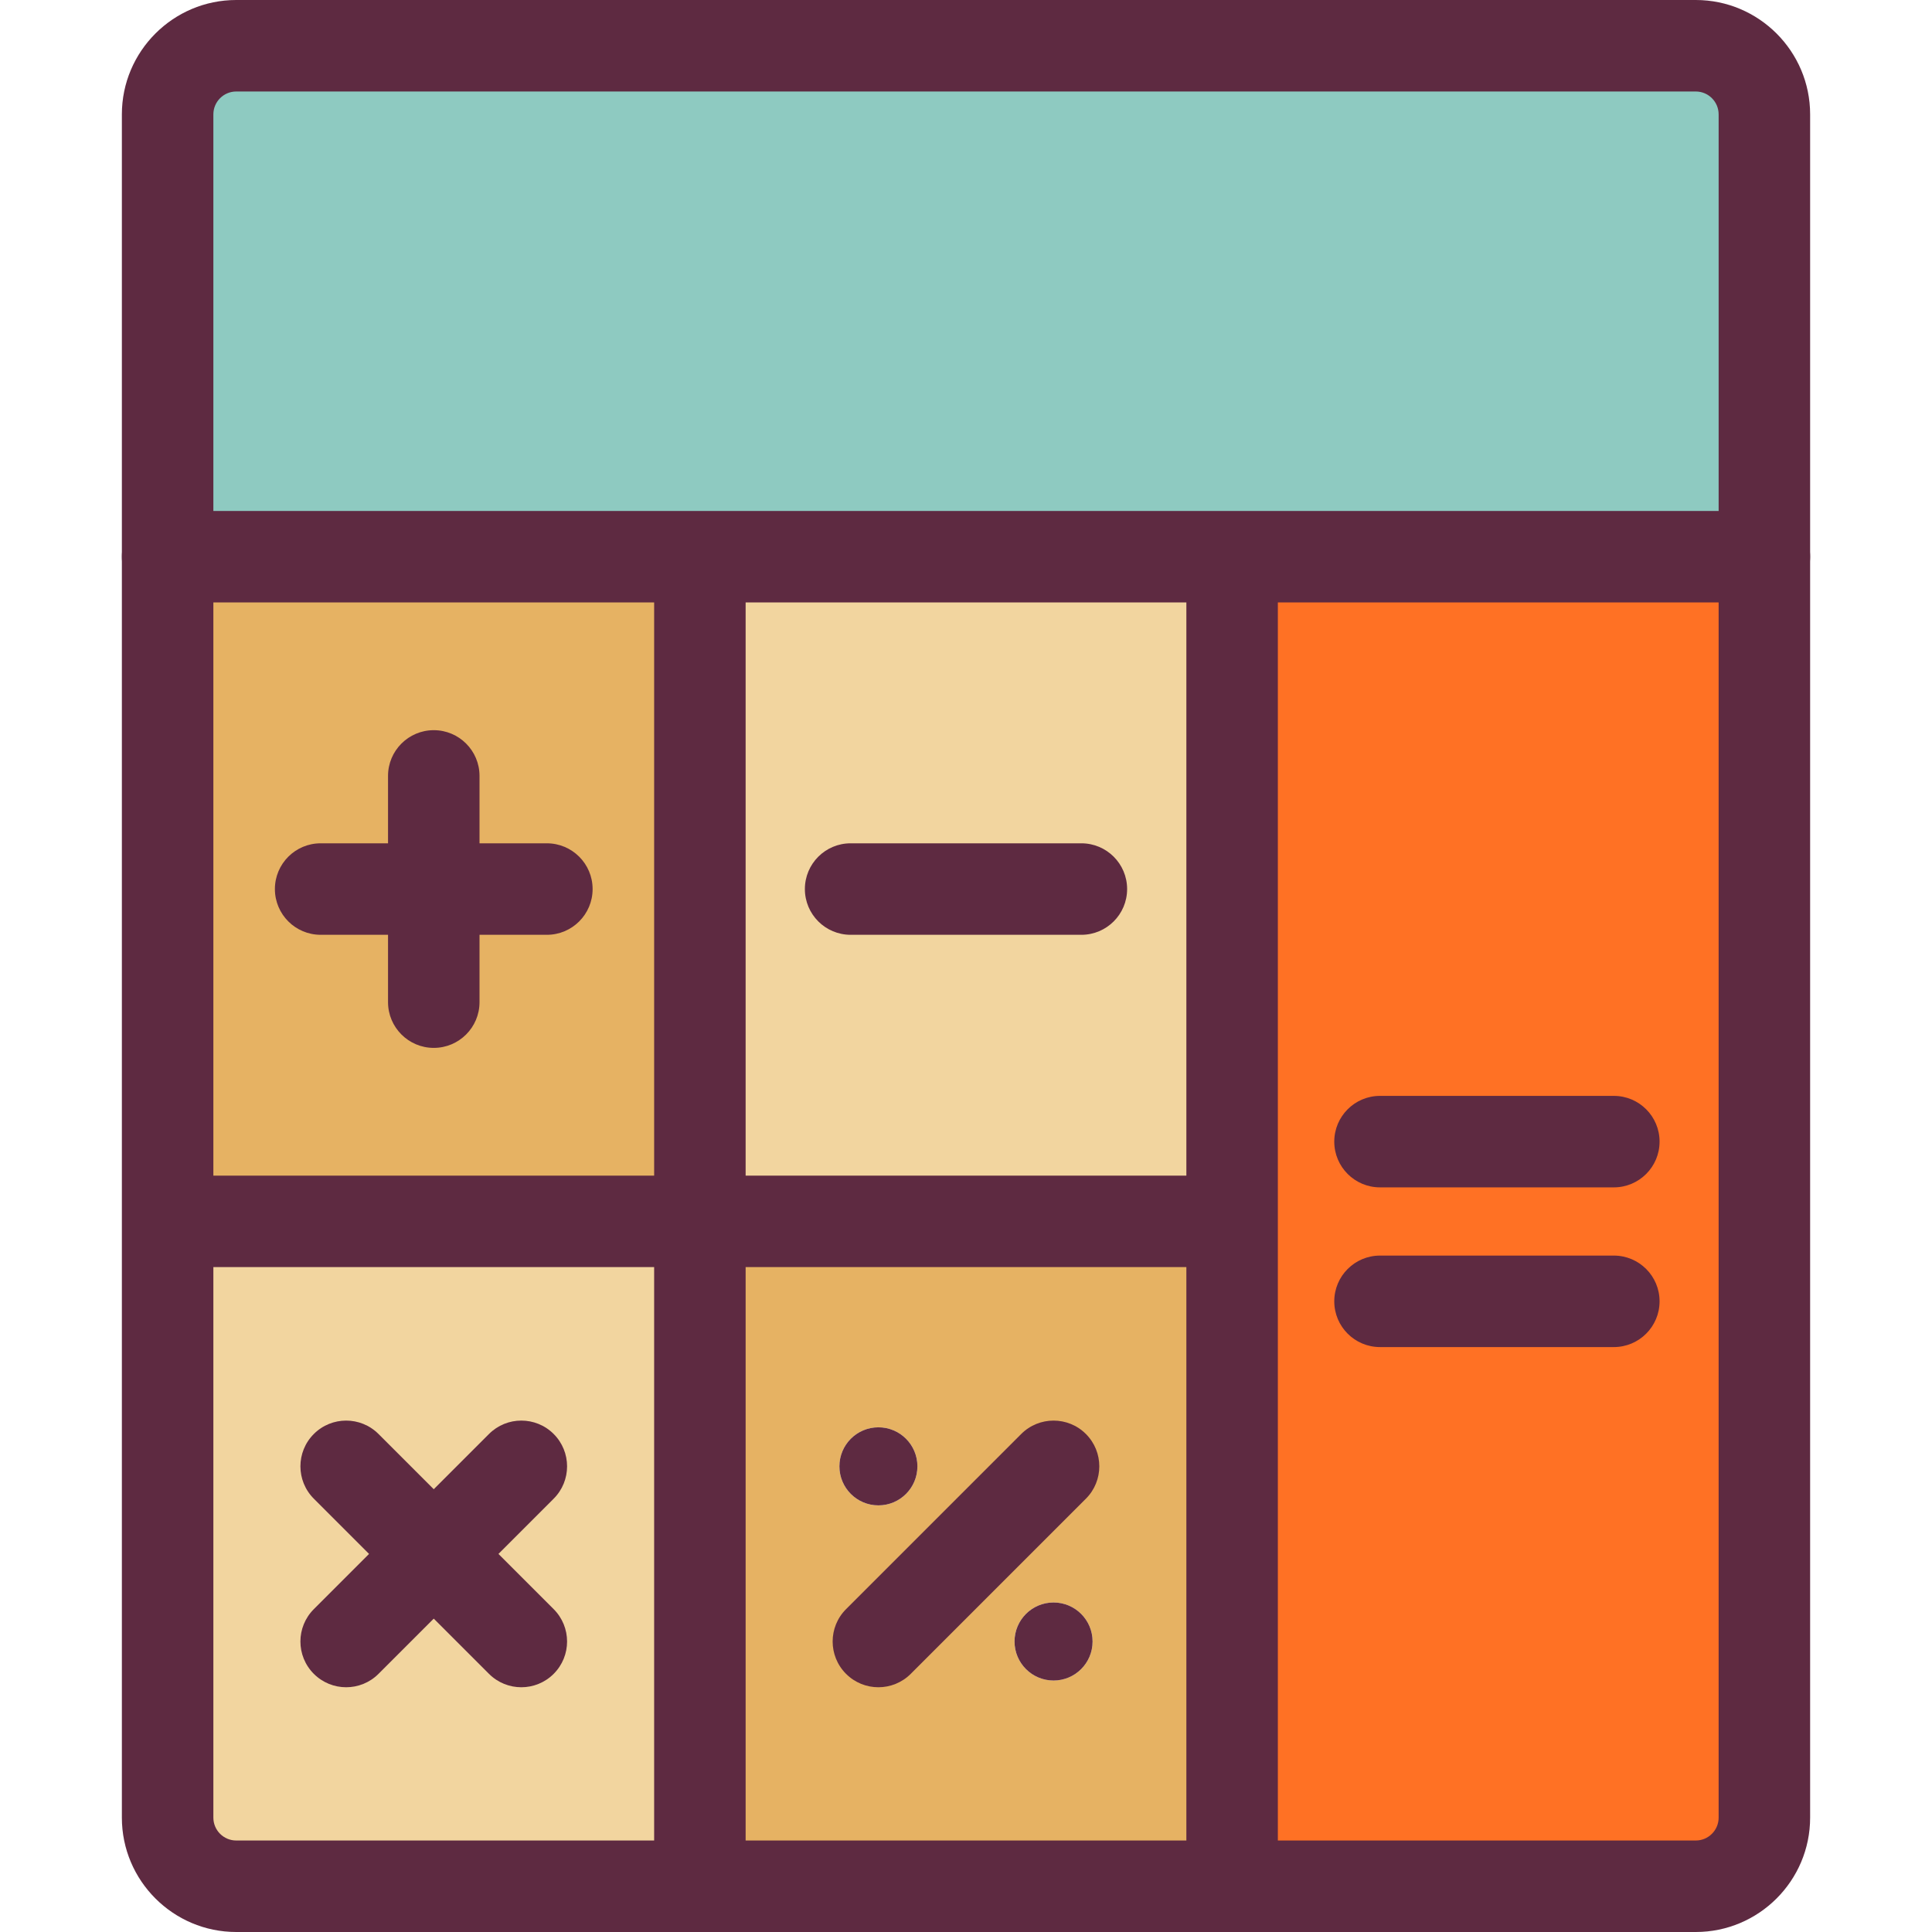 <svg
  xmlns="http://www.w3.org/2000/svg"
  xmlns:xlink="http://www.w3.org/1999/xlink"
  version="1.1"
  id="Layer_1"
  viewBox="0 0 422.32 422.32"
  xml:space="preserve"
  width="50"
  height="50"
  class="position absolute -top-8 right-10 transform translate-x-1/2 translate-y-1/2 rotate-12 scale-150"
>
  <g id="_x34_2._Calculator_1_">
    <g id="XMLID_90_">
      <g>
        <g>
          <path
            style="fill:#FF7124;"
            d="M385.68,121.69v275.63c0,8.28-6.72,15-15,15H269.33v-0.93V266.98V122.57v-0.88H385.68z"
          ></path>
        </g>  
        <g>
          <path
            style="fill:#8ECAC1;"
            d="M385.68,25v96.69H269.33H152.99H36.64V25c0-8.28,6.72-15,15-15h319.04      C378.96,10,385.68,16.72,385.68,25z"
          ></path>
        </g>
        <g>
          <path
            style="fill:#E6B263;"
            d="M269.33,411.39v0.93H152.99v-0.93V266.98H268.6h0.73V411.39z M238.83,358.82      c0-4.71-3.82-8.53-8.53-8.53c-4.71,0-8.53,3.82-8.53,8.53c0,4.71,3.82,8.53,8.53,8.53      C235.01,367.35,238.83,363.53,238.83,358.82z M200.54,320.53c0-4.71-3.81-8.53-8.53-8.53c-4.71,0-8.52,3.82-8.52,8.53      c0,4.71,3.81,8.53,8.52,8.53C196.73,329.06,200.54,325.24,200.54,320.53z"
          ></path>
        </g>
        <g>
          <polygon
            style="fill:#F2D59F;"
            points="269.33,122.57 269.33,266.98 268.6,266.98 152.99,266.98 152.99,122.57 152.99,121.69       269.33,121.69     "
          ></polygon>
        </g>
        <g>
          <circle
            style="fill:#5E2A41;"
            cx="230.3"
            cy="358.82"
            r="8.53"
          ></circle>
        </g>
        <g>
          <path
            style="fill:#5E2A41;"
            d="M192.01,312c4.72,0,8.53,3.82,8.53,8.53c0,4.71-3.81,8.53-8.53,8.53c-4.71,0-8.52-3.82-8.52-8.53      C183.49,315.82,187.3,312,192.01,312z"
          ></path>
        </g>
        <g>
          <path
            style="fill:#F2D59F;"
            d="M152.99,411.39v0.93H51.64c-8.28,0-15-6.72-15-15V266.98h0.73h115.62V411.39z"
          ></path>
        </g>
        <g>
          <polygon
            style="fill:#E6B263;"
            points="152.99,122.57 152.99,266.98 37.37,266.98 36.64,266.98 36.64,121.69 152.99,121.69           "
          ></polygon>
        </g>
      </g>
      <g>
        <g>
          <path
            style="fill:#5E2A41;"
            d="M370.68,422.32H51.64c-13.785,0-25-11.215-25-25V25c0-13.785,11.215-25,25-25h319.04      c13.785,0,25,11.215,25,25v372.32C395.68,411.105,384.465,422.32,370.68,422.32z M51.64,20c-2.757,0-5,2.243-5,5v372.32      c0,2.757,2.243,5,5,5h319.04c2.757,0,5-2.243,5-5V25c0-2.757-2.243-5-5-5H51.64z"
          ></path>
        </g>
        <g>
          <path
            style="fill:#5E2A41;"
            d="M385.68,131.69H36.64c-5.523,0-10-4.477-10-10c0-5.523,4.477-10,10-10h349.04      c5.523,0,10,4.477,10,10C395.68,127.213,391.203,131.69,385.68,131.69z"
          ></path>
        </g>
        <g>
          <path
            style="fill:#5E2A41;"
            d="M269.33,421.39c-5.523,0-10-4.477-10-10V122.57c0-5.523,4.477-10,10-10c5.523,0,10,4.477,10,10      v288.82C279.33,416.913,274.853,421.39,269.33,421.39z"
          ></path>
        </g>
        <g>
          <path
            style="fill:#5E2A41;"
            d="M268.6,276.98H37.37c-5.523,0-10-4.477-10-10c0-5.523,4.477-10,10-10H268.6      c5.523,0,10,4.477,10,10C278.6,272.503,274.123,276.98,268.6,276.98z"
          ></path>
        </g>
        <g>
          <path
            style="fill:#5E2A41;"
            d="M119.54,204.34H70.09c-5.523,0-10-4.477-10-10c0-5.523,4.477-10,10-10h49.45      c5.523,0,10,4.477,10,10C129.54,199.863,125.063,204.34,119.54,204.34z"
          ></path>
        </g>
        <g>
          <path
            style="fill:#5E2A41;"
            d="M94.82,229.06c-5.523,0-10-4.477-10-10v-49.45c0-5.523,4.477-10,10-10c5.523,0,10,4.477,10,10      v49.45C104.82,224.583,100.343,229.06,94.82,229.06z"
          ></path>
        </g>
        <g>
          <path
            style="fill:#5E2A41;"
            d="M236.38,204.34h-50.44c-5.523,0-10-4.477-10-10c0-5.523,4.477-10,10-10h50.44      c5.523,0,10,4.477,10,10C246.38,199.863,241.903,204.34,236.38,204.34z"
          ></path>
        </g>
        <g>
          <path
            style="fill:#5E2A41;"
            d="M113.96,368.82c-2.56,0-5.118-0.976-7.071-2.929l-38.289-38.29      c-3.905-3.905-3.906-10.237-0.001-14.142c3.905-3.905,10.237-3.906,14.142,0l38.29,38.29c3.905,3.905,3.905,10.237,0,14.142      C119.078,367.843,116.519,368.82,113.96,368.82z"
          ></path>
        </g>
        <g>
          <path
            style="fill:#5E2A41;"
            d="M75.67,368.82c-2.56,0-5.12-0.977-7.073-2.931c-3.904-3.906-3.903-10.238,0.003-14.142      l38.287-38.287c3.903-3.907,10.235-3.908,14.142-0.003c3.906,3.904,3.908,10.236,0.004,14.142l-38.294,38.293      C80.786,367.844,78.228,368.82,75.67,368.82z"
          ></path>
        </g>
        <g>
          <path
            style="fill:#5E2A41;"
            d="M192.01,368.82c-2.559,0-5.119-0.976-7.071-2.929c-3.905-3.905-3.905-10.237,0-14.142      l38.29-38.29c3.905-3.905,10.237-3.905,14.143,0c3.905,3.905,3.905,10.237,0,14.143l-38.29,38.29      C197.129,367.844,194.569,368.82,192.01,368.82z"
          ></path>
        </g>
        <g>
          <path
            style="fill:#5E2A41;"
            d="M352.77,259.55h-51.11c-5.523,0-10-4.477-10-10c0-5.523,4.477-10,10-10h51.11      c5.523,0,10,4.477,10,10C362.77,255.073,358.293,259.55,352.77,259.55z"
          ></path>
        </g>
        <g>
          <path
            style="fill:#5E2A41;"
            d="M352.77,294.46h-51.11c-5.523,0-10-4.477-10-10c0-5.523,4.477-10,10-10h51.11      c5.523,0,10,4.477,10,10C362.77,289.983,358.293,294.46,352.77,294.46z"
          ></path>
        </g>
        <g>
          <path
            style="fill:#5E2A41;"
            d="M152.99,421.39c-5.523,0-10-4.477-10-10V122.57c0-5.523,4.477-10,10-10c5.523,0,10,4.477,10,10      v288.82C162.99,416.913,158.513,421.39,152.99,421.39z"
          ></path>
        </g>
      </g>
    </g>
  </g>
</svg>
